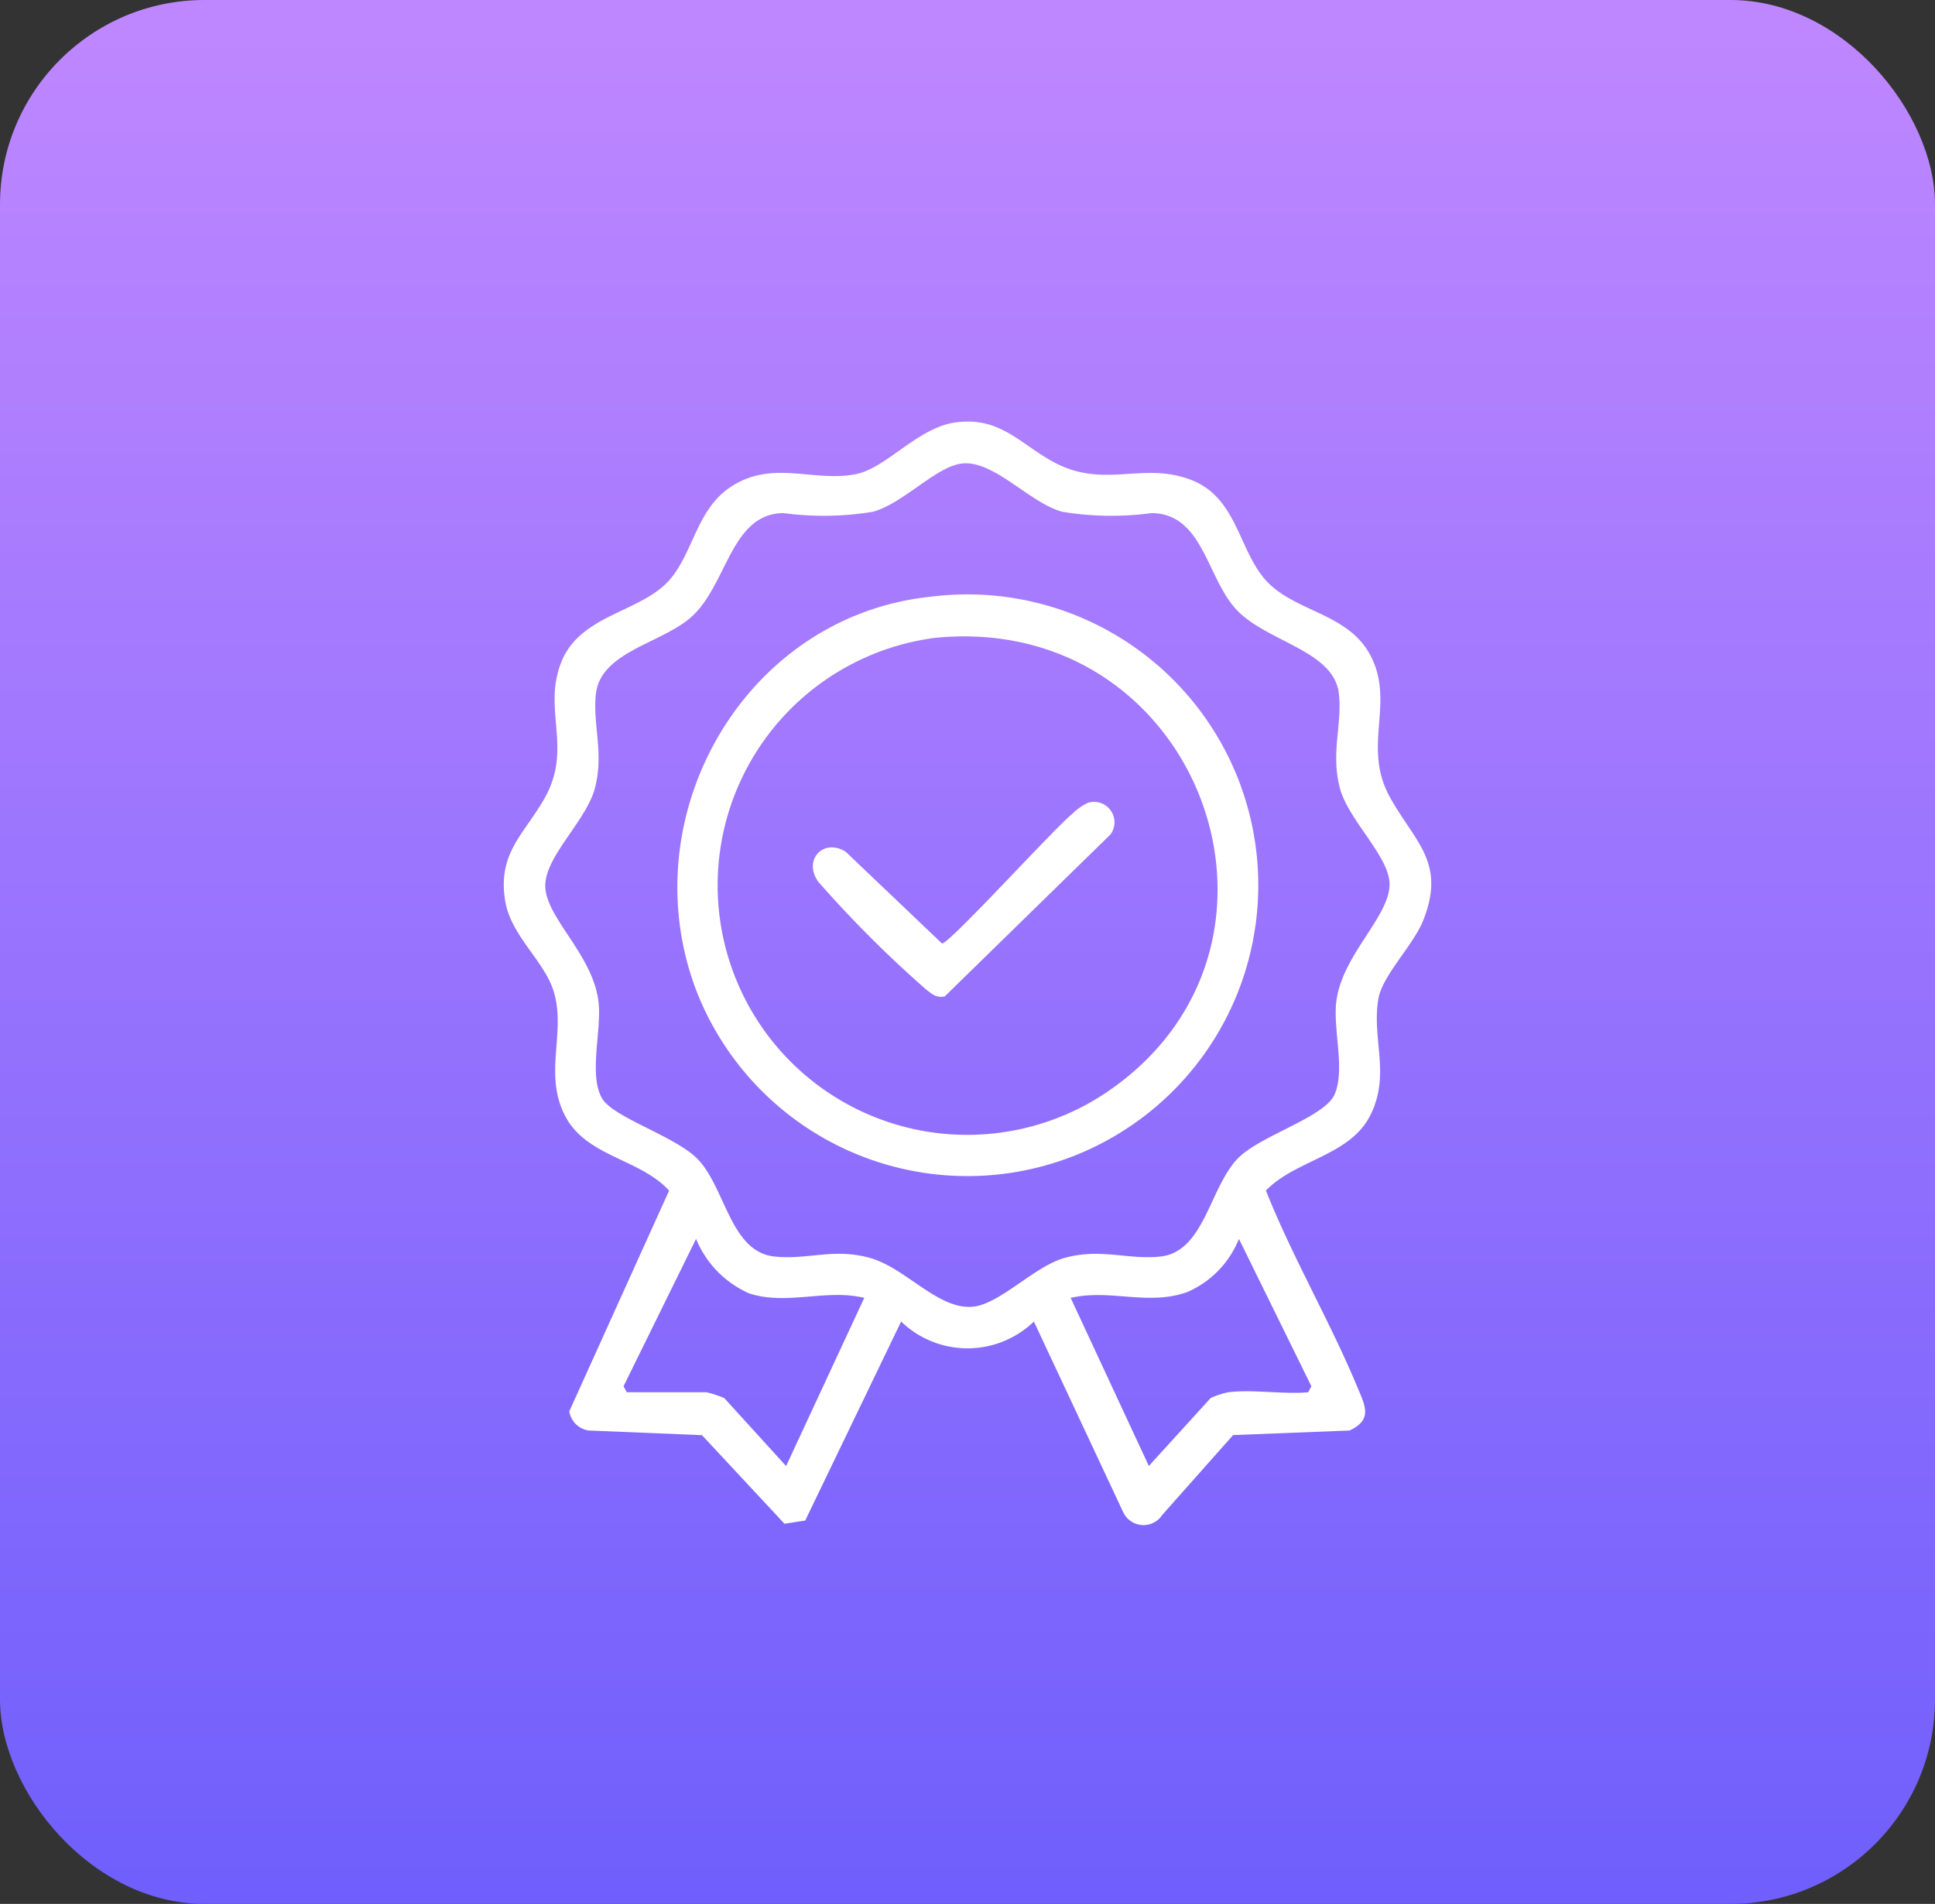 <svg xmlns="http://www.w3.org/2000/svg" xmlns:xlink="http://www.w3.org/1999/xlink" width="66.242" height="65.179" viewBox="0 0 66.242 65.179"><rect x="0" y="0" width="66.242" height="65.179" fill="#333333" stroke="none"/><defs><linearGradient id="linear-gradient" x1="0.5" x2="0.5" y2="1" gradientUnits="objectBoundingBox"><stop offset="0" stop-color="#bf87ff"></stop><stop offset="1" stop-color="#705ffc"></stop></linearGradient><clipPath id="clip-path"><rect id="Rectangle_17301" data-name="Rectangle 17301" width="31.75" height="37.779" fill="#fff"></rect></clipPath></defs><g id="Quality_Management_" data-name="Quality Management " transform="translate(-461 -1353.549)"><g id="Groupe_301251" data-name="Groupe 301251" transform="translate(461 1353.549)"><g id="Groupe_301186" data-name="Groupe 301186"><g id="centralised"><rect id="Rectangle_11267" data-name="Rectangle 11267" width="66.242" height="65.179" rx="7" fill="url(#linear-gradient)"></rect></g></g></g><g id="Groupe_301301" data-name="Groupe 301301" transform="translate(478.246 1367.981)"><g id="Groupe_301300" data-name="Groupe 301300" clip-path="url(#clip-path)"><path id="Trac&#xE9;_396700" data-name="Trac&#xE9; 396700" d="M15.448.032C16.935-.18,17.615.7,18.735,1.338c1.777,1.017,3.11.008,4.795.659,1.539.594,1.614,2.308,2.494,3.364.98,1.176,2.9,1.152,3.67,2.692.811,1.626-.318,3.074.644,4.81.849,1.531,1.926,2.223,1.14,4.209-.344.869-1.4,1.877-1.539,2.7-.23,1.375.427,2.574-.271,3.971s-2.548,1.521-3.577,2.583c.915,2.3,2.186,4.458,3.134,6.736.264.633.526,1.11-.273,1.479l-3.984.156-2.422,2.729a.768.768,0,0,1-1.339-.084L18.148,30.81a3.273,3.273,0,0,1-4.545,0L10.32,37.622l-.71.111L6.785,34.7l-3.88-.16a.785.785,0,0,1-.662-.658L5.66,26.328c-.99-1.086-2.8-1.155-3.539-2.519-.858-1.588.187-3.163-.567-4.685-.44-.888-1.341-1.671-1.509-2.732-.261-1.649.68-2.285,1.37-3.53.937-1.691-.084-2.982.545-4.605.658-1.695,2.8-1.709,3.769-2.9.769-.938.89-2.354,2.034-3.116,1.435-.956,2.856-.148,4.3-.444C13.1,1.588,14.168.214,15.448.032m.2,1.409c-.875.128-1.966,1.351-3,1.645a10.294,10.294,0,0,1-3.075.047c-1.8.025-1.916,2.429-3.134,3.54C5.418,7.6,3.3,7.869,3.151,9.346c-.106,1.057.283,2-.03,3.2-.293,1.125-1.716,2.34-1.7,3.362.023,1.108,1.685,2.382,1.83,4.036.084.956-.34,2.432.111,3.222.377.66,2.516,1.3,3.273,2.08.953.98,1.12,3.172,2.622,3.337,1.135.125,2.035-.3,3.283.05,1.219.344,2.311,1.755,3.488,1.672.94-.066,2.117-1.381,3.175-1.674,1.237-.343,2.161.075,3.284-.048,1.508-.165,1.681-2.41,2.672-3.387.775-.764,2.956-1.389,3.286-2.168.354-.836-.037-2.123.047-3.084.144-1.654,1.87-3,1.83-4.138-.033-.952-1.41-2.164-1.7-3.26-.313-1.2.076-2.145-.03-3.2C28.45,7.828,26.1,7.552,25.064,6.42c-1.006-1.1-1.13-3.263-2.882-3.287a10.294,10.294,0,0,1-3.075-.047c-1.136-.321-2.359-1.805-3.458-1.645M4.212,33.231H6.938a3.653,3.653,0,0,1,.611.2l2.116,2.326L12.341,30c-1.3-.318-2.649.268-3.938-.153a3.48,3.48,0,0,1-1.82-1.867L4.1,33.026Zm20.6,0c.837-.106,1.866.078,2.727,0l.108-.206-2.48-5.045A3.328,3.328,0,0,1,23.4,29.8c-1.349.483-2.628-.114-3.993.2l2.676,5.754L24.2,33.428a2.921,2.921,0,0,1,.611-.2" transform="translate(0 0)" fill="#fff"></path><path id="Trac&#xE9;_396701" data-name="Trac&#xE9; 396701" d="M52.754,44.053a9.957,9.957,0,1,1-8.035,13.53c-2.3-5.963,1.6-12.875,8.035-13.53m.1,1.414a8.543,8.543,0,1,0,6.17,15.361c7.041-5.114,2.777-16.273-6.17-15.361" transform="translate(-38.111 -38.06)" fill="#fff"></path><path id="Trac&#xE9;_396702" data-name="Trac&#xE9; 396702" d="M87.835,96.6a.7.7,0,0,1,.777,1.083l-5.674,5.544c-.3.056-.419-.073-.635-.235a39.744,39.744,0,0,1-3.688-3.684c-.546-.755.177-1.512.933-1.034l3.3,3.143c.31-.055,3.782-3.885,4.455-4.439a1.993,1.993,0,0,1,.533-.378" transform="translate(-67.843 -83.547)" fill="#fff"></path></g></g></g></svg>